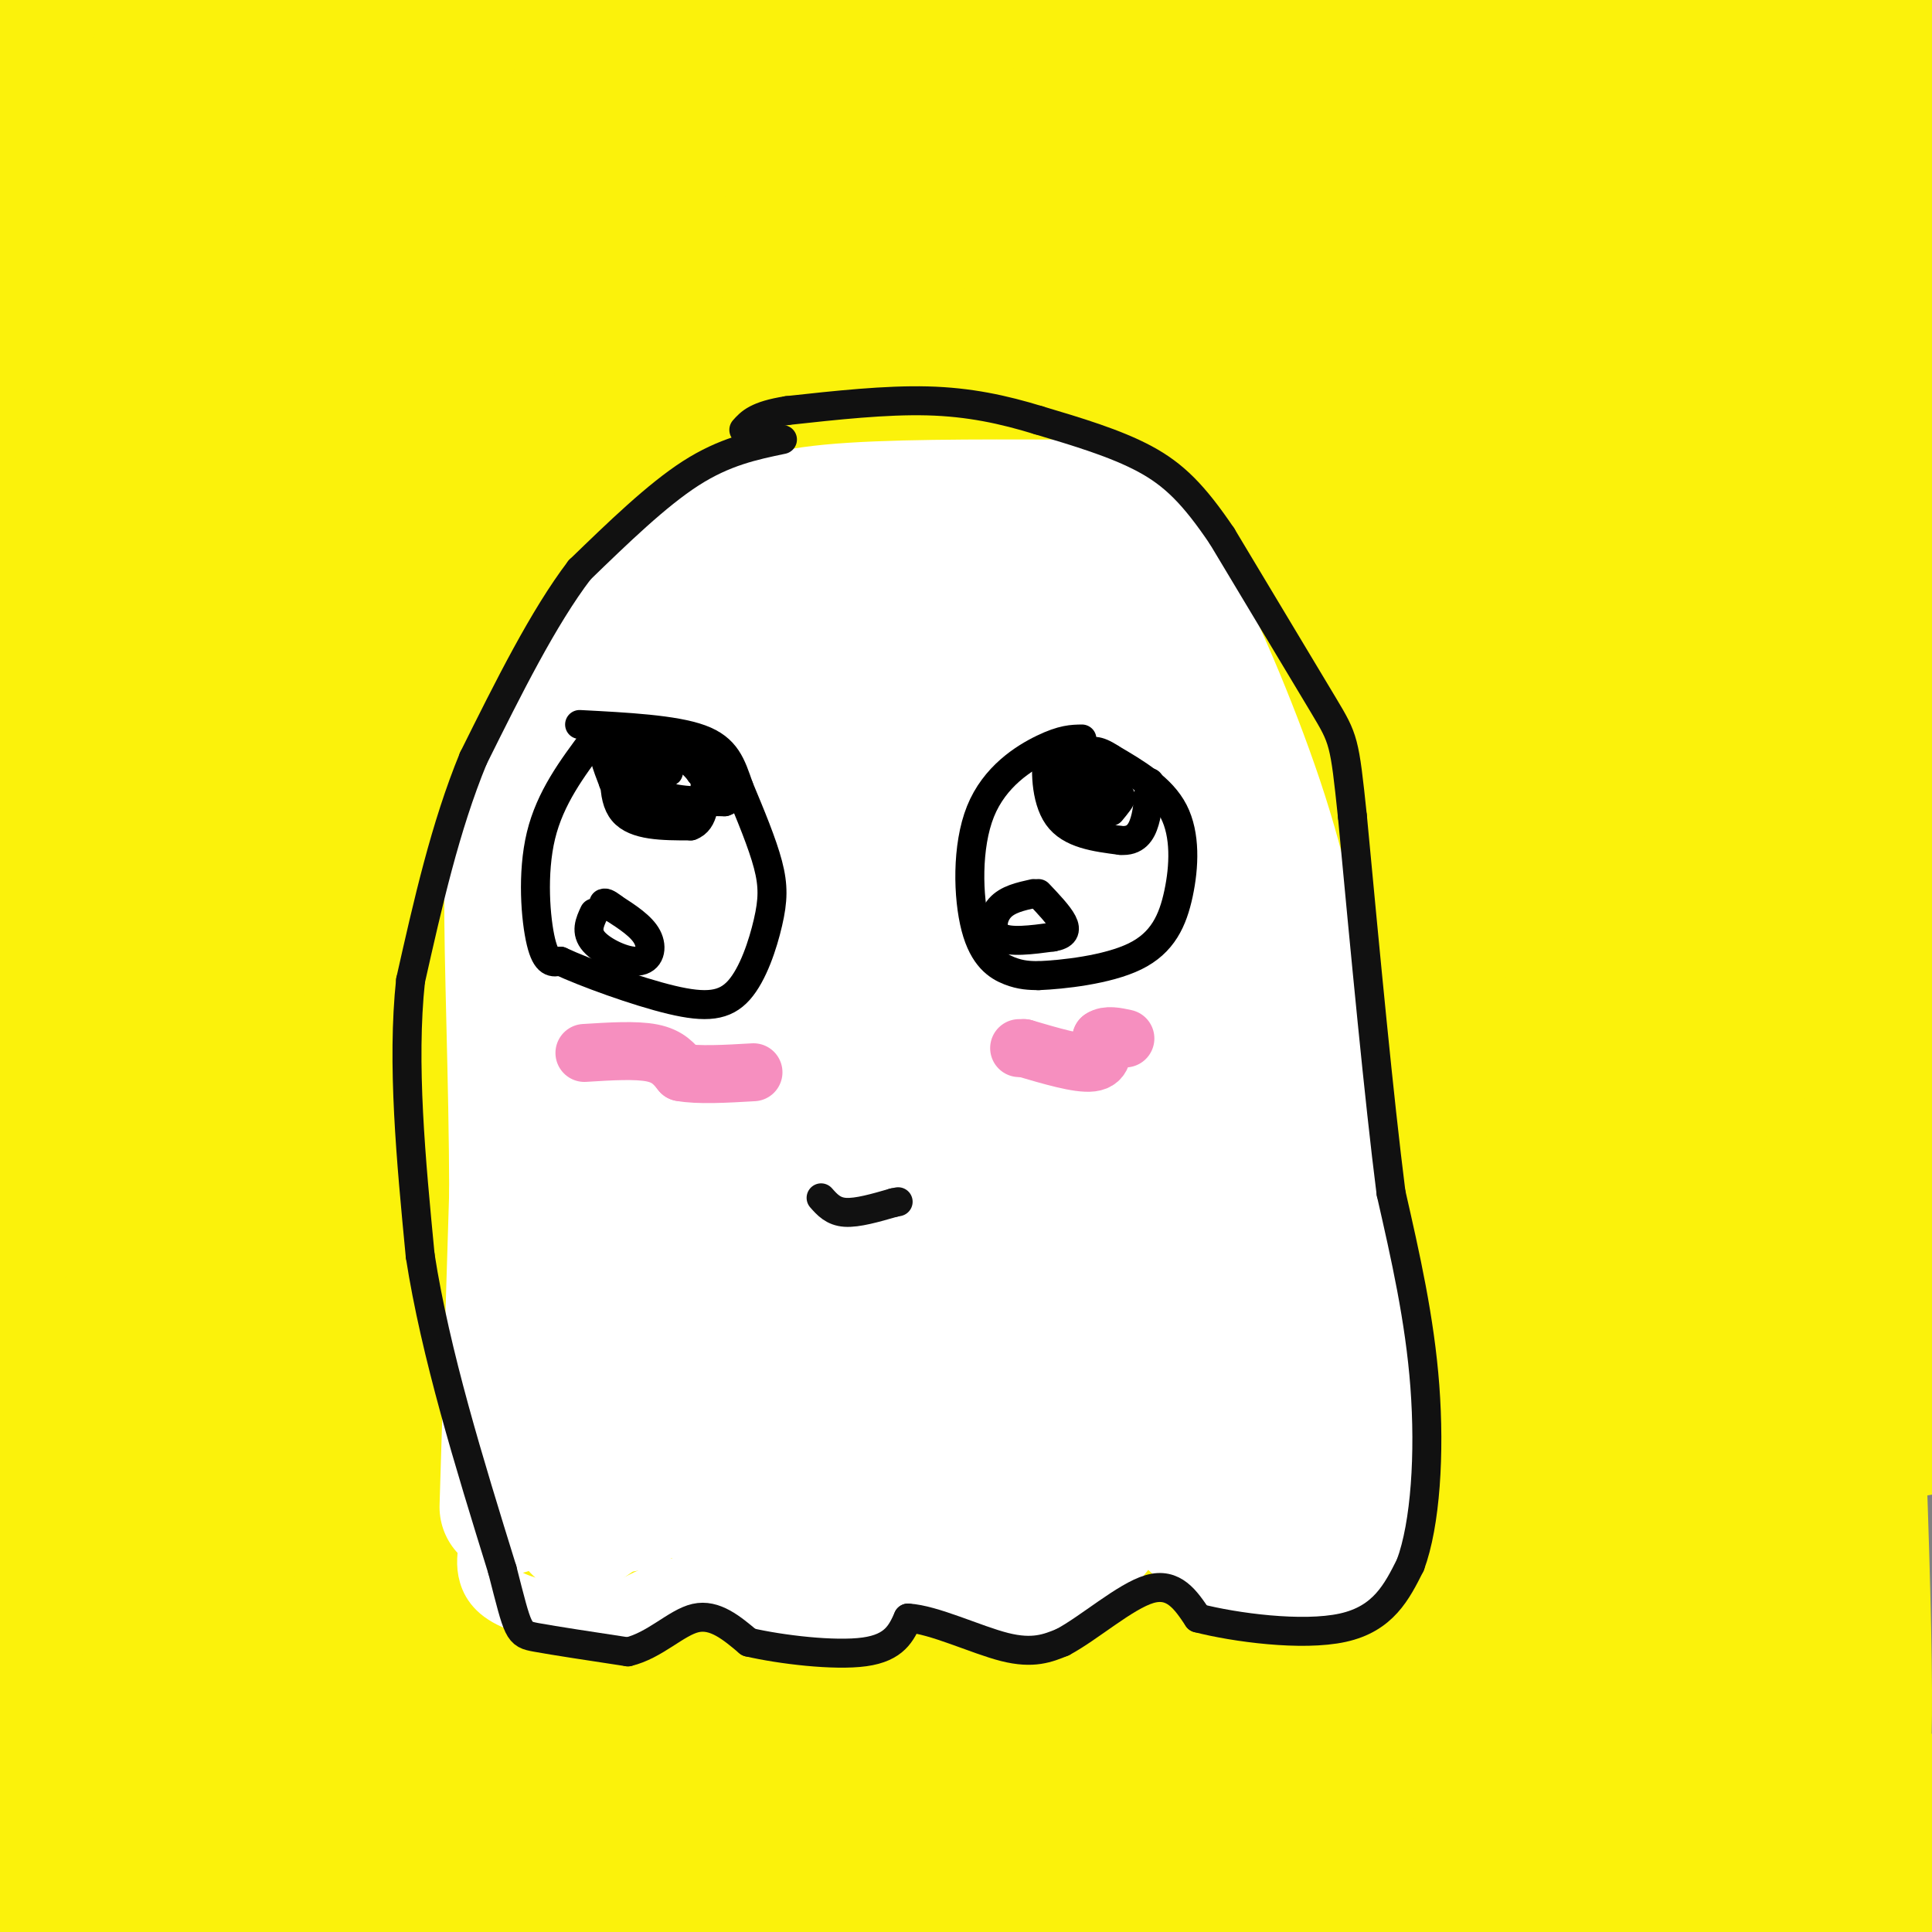 <svg viewBox='0 0 400 400' version='1.1' xmlns='http://www.w3.org/2000/svg' xmlns:xlink='http://www.w3.org/1999/xlink'><rect x="0" y="0" width="400" height="400" fill="#808080" stroke="none"/><g fill='none' stroke='rgb(251,242,11)' stroke-width='28' stroke-linecap='round' stroke-linejoin='round'><path d='M373,338c0.989,0.375 1.979,0.749 3,3c1.021,2.251 2.075,6.378 -2,18c-4.075,11.622 -13.277,30.738 -12,29c1.277,-1.738 13.033,-24.332 16,-33c2.967,-8.668 -2.855,-3.411 -7,-1c-4.145,2.411 -6.613,1.974 -19,7c-12.387,5.026 -34.694,15.513 -57,26'/><path d='M295,387c-8.875,1.293 -2.562,-8.474 19,-27c21.562,-18.526 58.374,-45.811 47,-45c-11.374,0.811 -70.933,29.719 -114,48c-43.067,18.281 -69.641,25.936 -76,25c-6.359,-0.936 7.499,-10.462 12,-16c4.501,-5.538 -0.353,-7.090 32,-28c32.353,-20.910 101.912,-61.180 123,-76c21.088,-14.820 -6.296,-4.189 -64,18c-57.704,22.189 -145.728,55.935 -172,62c-26.272,6.065 9.208,-15.553 35,-32c25.792,-16.447 41.896,-27.724 58,-39'/><path d='M195,277c55.733,-30.926 166.066,-88.741 151,-93c-15.066,-4.259 -155.531,45.038 -205,61c-49.469,15.962 -7.942,-1.411 3,-6c10.942,-4.589 -8.700,3.604 28,-23c36.700,-26.604 129.743,-88.007 192,-122c62.257,-33.993 93.729,-40.575 20,-17c-73.729,23.575 -252.658,77.309 -250,71c2.658,-6.309 186.902,-72.660 239,-96c52.098,-23.340 -27.951,-3.670 -108,16'/><path d='M265,68c-70.865,11.465 -194.026,32.126 -230,33c-35.974,0.874 15.239,-18.039 83,-39c67.761,-20.961 152.070,-43.969 127,-50c-25.070,-6.031 -159.519,4.915 -201,6c-41.481,1.085 10.005,-7.690 41,-13c30.995,-5.310 41.497,-7.155 52,-9'/><path d='M36,17c0.000,0.000 -54.000,12.000 -54,12'/><path d='M4,20c61.456,-10.836 122.911,-21.672 112,-15c-10.911,6.672 -94.189,30.853 -111,36c-16.811,5.147 32.844,-8.739 62,-16c29.156,-7.261 37.814,-7.896 68,-11c30.186,-3.104 81.902,-8.677 99,-9c17.098,-0.323 -0.420,4.603 -7,8c-6.580,3.397 -2.220,5.263 -25,14c-22.780,8.737 -72.698,24.344 -94,31c-21.302,6.656 -13.988,4.361 3,0c16.988,-4.361 43.651,-10.790 70,-16c26.349,-5.210 52.386,-9.203 94,-14c41.614,-4.797 98.807,-10.399 156,-16'/><path d='M387,33c-15.788,4.427 -31.576,8.855 -78,17c-46.424,8.145 -123.485,20.008 -157,25c-33.515,4.992 -23.485,3.113 9,-6c32.485,-9.113 87.424,-25.461 131,-36c43.576,-10.539 75.788,-15.270 108,-20'/><path d='M390,15c-75.071,10.601 -150.143,21.202 -191,26c-40.857,4.798 -47.500,3.792 -48,2c-0.500,-1.792 5.143,-4.369 34,-12c28.857,-7.631 80.929,-20.315 133,-33'/><path d='M241,2c-32.083,1.917 -64.167,3.833 -65,3c-0.833,-0.833 29.583,-4.417 60,-8'/><path d='M168,11c-64.780,5.077 -129.560,10.155 -77,12c52.560,1.845 222.458,0.458 285,2c62.542,1.542 17.726,6.012 5,5c-12.726,-1.012 6.637,-7.506 26,-14'/><path d='M390,14c-47.101,0.792 -94.202,1.583 -86,0c8.202,-1.583 71.708,-5.542 77,-8c5.292,-2.458 -47.631,-3.417 -99,0c-51.369,3.417 -101.185,11.208 -151,19'/><path d='M131,25c-33.643,4.226 -42.250,5.292 -54,1c-11.750,-4.292 -26.643,-13.940 -38,-18c-11.357,-4.060 -19.179,-2.530 -27,-1'/><path d='M12,7c-6.667,15.500 -9.833,54.750 -13,94'/><path d='M-1,265c4.702,17.928 9.404,35.856 12,35c2.596,-0.856 3.088,-20.498 1,-40c-2.088,-19.502 -6.754,-38.866 -9,-60c-2.246,-21.134 -2.070,-44.038 0,-66c2.070,-21.962 6.035,-42.981 10,-64'/><path d='M13,70c1.984,-13.107 1.944,-13.874 3,-6c1.056,7.874 3.207,24.389 0,62c-3.207,37.611 -11.774,96.317 -15,144c-3.226,47.683 -1.113,84.341 1,121'/><path d='M2,391c0.053,19.255 -0.316,6.893 3,4c3.316,-2.893 10.316,3.683 35,4c24.684,0.317 67.053,-5.624 116,-8c48.947,-2.376 104.474,-1.188 160,0'/><path d='M316,391c35.343,1.164 43.700,4.075 50,0c6.300,-4.075 10.542,-15.136 14,-17c3.458,-1.864 6.131,5.467 6,-24c-0.131,-29.467 -3.065,-95.734 -6,-162'/><path d='M380,188c-0.952,-57.964 -0.333,-121.875 0,-121c0.333,0.875 0.381,66.536 3,113c2.619,46.464 7.810,73.732 13,101'/><path d='M396,281c2.022,19.400 0.578,17.400 1,7c0.422,-10.400 2.711,-29.200 5,-48'/><path d='M399,115c-2.912,8.131 -5.824,16.262 -9,25c-3.176,8.738 -6.616,18.084 -17,29c-10.384,10.916 -27.713,23.403 -37,30c-9.287,6.597 -10.532,7.304 -10,3c0.532,-4.304 2.841,-13.620 1,-17c-1.841,-3.380 -7.833,-0.823 7,-14c14.833,-13.177 50.491,-42.089 45,-47c-5.491,-4.911 -52.132,14.178 -89,30c-36.868,15.822 -63.962,28.378 -49,22c14.962,-6.378 71.981,-31.689 129,-57'/><path d='M370,119c6.809,0.016 -40.669,28.558 -85,51c-44.331,22.442 -85.515,38.786 -118,53c-32.485,14.214 -56.272,26.299 -25,9c31.272,-17.299 117.602,-63.982 140,-75c22.398,-11.018 -19.135,13.630 -41,26c-21.865,12.370 -24.060,12.464 -51,22c-26.940,9.536 -78.623,28.515 -90,28c-11.377,-0.515 17.552,-20.523 61,-43c43.448,-22.477 101.414,-47.422 118,-55c16.586,-7.578 -8.207,2.211 -33,12'/><path d='M246,147c-44.309,13.804 -138.583,42.315 -170,49c-31.417,6.685 0.022,-8.456 51,-28c50.978,-19.544 121.494,-43.493 126,-44c4.506,-0.507 -56.998,22.426 -111,40c-54.002,17.574 -100.501,29.787 -147,42'/><path d='M7,196c5.140,-3.856 10.281,-7.713 43,-22c32.719,-14.287 93.018,-39.005 131,-53c37.982,-13.995 53.649,-17.268 47,-15c-6.649,2.268 -35.614,10.077 -78,19c-42.386,8.923 -98.193,18.962 -154,29'/><path d='M10,144c13.865,-7.061 27.729,-14.123 45,-21c17.271,-6.877 37.948,-13.571 64,-20c26.052,-6.429 57.477,-12.594 66,-13c8.523,-0.406 -5.858,4.947 -38,11c-32.142,6.053 -82.045,12.805 -99,14c-16.955,1.195 -0.960,-3.169 10,-7c10.960,-3.831 16.886,-7.130 35,-12c18.114,-4.870 48.415,-11.311 62,-13c13.585,-1.689 10.453,1.375 -19,12c-29.453,10.625 -85.226,28.813 -141,47'/><path d='M3,135c30.833,-19.041 61.667,-38.083 75,-49c13.333,-10.917 9.166,-13.711 10,-15c0.834,-1.289 6.668,-1.075 -7,-15c-13.668,-13.925 -46.839,-41.990 -52,-38c-5.161,3.990 17.687,40.036 30,71c12.313,30.964 14.089,56.847 13,56c-1.089,-0.847 -5.045,-28.423 -9,-56'/><path d='M63,89c-5.748,-33.956 -15.618,-90.847 -25,-86c-9.382,4.847 -18.276,71.431 -23,110c-4.724,38.569 -5.276,49.121 -2,41c3.276,-8.121 10.382,-34.917 15,-71c4.618,-36.083 6.748,-81.452 5,-58c-1.748,23.452 -7.374,115.726 -13,208'/><path d='M20,233c1.364,27.824 11.274,-6.617 22,-64c10.726,-57.383 22.269,-137.708 22,-124c-0.269,13.708 -12.351,121.447 -15,159c-2.649,37.553 4.133,4.918 11,-18c6.867,-22.918 13.819,-36.119 26,-69c12.181,-32.881 29.590,-85.440 47,-138'/><path d='M137,13c-2.511,76.889 -5.022,153.778 0,165c5.022,11.222 17.578,-43.222 33,-85c15.422,-41.778 33.711,-70.889 52,-100'/><path d='M222,21c-14.472,102.453 -28.944,204.906 -24,220c4.944,15.094 29.303,-57.171 47,-113c17.697,-55.829 28.733,-95.222 29,-90c0.267,5.222 -10.234,55.058 -27,116c-16.766,60.942 -39.796,132.991 -36,118c3.796,-14.991 34.418,-117.023 50,-161c15.582,-43.977 16.125,-29.901 17,-33c0.875,-3.099 2.082,-23.373 3,13c0.918,36.373 1.548,129.392 3,177c1.452,47.608 3.726,49.804 6,52'/><path d='M290,320c16.358,-61.248 54.254,-240.368 66,-221c11.746,19.368 -2.656,237.223 0,261c2.656,23.777 22.372,-146.524 31,-209c8.628,-62.476 6.169,-17.128 0,43c-6.169,60.128 -16.048,135.037 -20,164c-3.952,28.963 -1.976,11.982 0,-5'/><path d='M367,353c0.338,-14.815 1.183,-49.352 0,-87c-1.183,-37.648 -4.396,-78.405 -8,-73c-3.604,5.405 -7.601,56.973 -14,102c-6.399,45.027 -15.199,83.514 -24,122'/><path d='M328,367c10.006,-81.274 20.012,-162.548 24,-183c3.988,-20.452 1.958,19.917 0,46c-1.958,26.083 -3.845,37.881 -10,65c-6.155,27.119 -16.577,69.560 -27,112'/><path d='M312,392c-0.778,-102.400 -1.556,-204.800 -3,-231c-1.444,-26.200 -3.556,23.800 -13,79c-9.444,55.200 -26.222,115.600 -43,176'/><path d='M255,392c4.120,-33.520 8.239,-67.040 16,-111c7.761,-43.960 19.163,-98.360 24,-116c4.837,-17.640 3.110,1.482 3,16c-0.110,14.518 1.397,24.434 -6,63c-7.397,38.566 -23.699,105.783 -40,173'/><path d='M279,347c24.268,-55.756 48.535,-111.512 62,-139c13.465,-27.488 16.126,-26.709 19,-30c2.874,-3.291 5.959,-10.652 3,3c-2.959,13.652 -11.962,48.315 -22,75c-10.038,26.685 -21.110,45.390 -38,72c-16.890,26.610 -39.599,61.126 -46,62c-6.401,0.874 3.506,-31.893 16,-65c12.494,-33.107 27.576,-66.555 21,-62c-6.576,4.555 -34.809,47.111 -58,76c-23.191,28.889 -41.340,44.111 -56,56c-14.660,11.889 -25.830,20.444 -37,29'/><path d='M180,377c12.228,-11.801 24.456,-23.601 41,-38c16.544,-14.399 37.404,-31.396 49,-38c11.596,-6.604 13.930,-2.817 -15,10c-28.930,12.817 -89.123,34.662 -142,52c-52.877,17.338 -98.439,30.169 -144,43'/><path d='M47,376c60.980,-17.221 121.961,-34.442 99,-27c-22.961,7.442 -129.862,39.547 -136,37c-6.138,-2.547 88.489,-39.744 147,-61c58.511,-21.256 80.907,-26.569 97,-29c16.093,-2.431 25.884,-1.980 -19,8c-44.884,9.980 -144.442,29.490 -244,49'/><path d='M0,348c100.666,-32.997 201.332,-65.993 229,-75c27.668,-9.007 -17.661,5.977 -50,15c-32.339,9.023 -51.688,12.086 -85,18c-33.312,5.914 -80.585,14.678 -94,15c-13.415,0.322 7.030,-7.798 28,-16c20.970,-8.202 42.465,-16.488 66,-24c23.535,-7.512 49.109,-14.252 83,-20c33.891,-5.748 76.099,-10.504 88,-10c11.901,0.504 -6.506,6.268 -24,12c-17.494,5.732 -34.077,11.431 -79,21c-44.923,9.569 -118.187,23.009 -136,23c-17.813,-0.009 19.823,-13.466 43,-23c23.177,-9.534 31.894,-15.144 64,-23c32.106,-7.856 87.602,-17.959 80,-16c-7.602,1.959 -78.301,15.979 -149,30'/><path d='M64,275c-36.833,6.833 -54.417,8.917 -72,11'/><path d='M27,260c56.662,-14.626 113.325,-29.252 100,-30c-13.325,-0.748 -96.637,12.381 -128,16c-31.363,3.619 -10.777,-2.271 46,-12c56.777,-9.729 149.744,-23.298 135,-20c-14.744,3.298 -137.199,23.461 -165,25c-27.801,1.539 39.054,-15.547 78,-24c38.946,-8.453 49.985,-8.272 51,-8c1.015,0.272 -7.992,0.636 -17,1'/><path d='M127,208c-27.722,-0.192 -88.527,-1.171 -107,-3c-18.473,-1.829 5.387,-4.507 16,-7c10.613,-2.493 7.979,-4.802 37,-6c29.021,-1.198 89.698,-1.284 122,-2c32.302,-0.716 36.229,-2.062 -9,4c-45.229,6.062 -139.615,19.531 -234,33'/><path d='M77,206c24.346,-2.907 48.692,-5.815 90,-4c41.308,1.815 99.577,8.352 120,12c20.423,3.648 2.998,4.405 -3,7c-5.998,2.595 -0.571,7.027 -46,17c-45.429,9.973 -141.715,25.486 -238,41'/><path d='M26,271c37.702,-10.098 75.405,-20.197 106,-27c30.595,-6.803 54.083,-10.312 79,-13c24.917,-2.688 51.263,-4.557 60,-4c8.737,0.557 -0.136,3.539 -15,6c-14.864,2.461 -35.720,4.403 -61,6c-25.280,1.597 -54.985,2.851 -76,3c-21.015,0.149 -33.340,-0.808 -37,-3c-3.660,-2.192 1.343,-5.620 10,-10c8.657,-4.380 20.966,-9.712 41,-15c20.034,-5.288 47.794,-10.531 70,-13c22.206,-2.469 38.860,-2.163 50,0c11.140,2.163 16.768,6.182 20,12c3.232,5.818 4.068,13.435 4,19c-0.068,5.565 -1.040,9.080 -4,15c-2.960,5.920 -7.907,14.247 -19,23c-11.093,8.753 -28.333,17.934 -31,18c-2.667,0.066 9.238,-8.981 16,-16c6.762,-7.019 8.381,-12.009 10,-17'/><path d='M249,255c0.667,-0.333 -2.667,7.333 -6,15'/><path d='M280,252c-1.973,10.815 -3.947,21.630 -7,30c-3.053,8.370 -7.187,14.296 -14,22c-6.813,7.704 -16.306,17.185 -25,25c-8.694,7.815 -16.589,13.963 -32,24c-15.411,10.037 -38.337,23.963 -47,27c-8.663,3.037 -3.064,-4.815 13,-22c16.064,-17.185 42.594,-43.704 33,-38c-9.594,5.704 -55.313,43.630 -87,66c-31.687,22.370 -49.344,29.185 -67,36'/><path d='M112,393c41.250,-10.083 82.500,-20.167 66,-19c-16.500,1.167 -90.750,13.583 -165,26'/><path d='M35,393c40.833,-12.250 81.667,-24.500 74,-26c-7.667,-1.500 -63.833,7.750 -120,17'/><path d='M10,366c3.578,-3.044 7.156,-6.089 7,-8c-0.156,-1.911 -4.044,-2.689 -9,-1c-4.956,1.689 -10.978,5.844 -17,10'/><path d='M2,367c35.667,-15.000 71.333,-30.000 92,-41c20.667,-11.000 26.333,-18.000 32,-25'/><path d='M202,74c22.209,-8.971 44.418,-17.942 41,-11c-3.418,6.942 -32.463,29.797 -40,36c-7.537,6.203 6.433,-4.244 13,-9c6.567,-4.756 5.729,-3.819 13,-3c7.271,0.819 22.649,1.520 28,2c5.351,0.480 0.676,0.740 -4,1'/><path d='M253,90c-6.667,-0.500 -21.333,-2.250 -36,-4'/><path d='M76,46c0.000,0.000 57.000,0.000 57,0'/><path d='M388,53c2.607,-0.274 5.214,-0.548 6,13c0.786,13.548 -0.250,40.917 0,52c0.250,11.083 1.786,5.881 3,-2c1.214,-7.881 2.107,-18.440 3,-29'/><path d='M397,168c-7.417,45.583 -14.833,91.167 -18,132c-3.167,40.833 -2.083,76.917 -1,113'/><path d='M392,388c-0.917,-6.583 -1.833,-13.167 -1,-11c0.833,2.167 3.417,13.083 6,24'/><path d='M399,376c1.486,-1.465 2.973,-2.930 -6,-4c-8.973,-1.070 -28.404,-1.745 -44,1c-15.596,2.745 -27.356,8.911 -27,12c0.356,3.089 12.826,3.101 27,0c14.174,-3.101 30.050,-9.315 22,-8c-8.050,1.315 -40.025,10.157 -72,19'/><path d='M299,396c-17.000,3.833 -23.500,3.917 -30,4'/><path d='M12,396c0.000,0.000 -14.000,-4.000 -14,-4'/></g>
<g fill='none' stroke='rgb(255,255,255)' stroke-width='28' stroke-linecap='round' stroke-linejoin='round'><path d='M105,312c0.000,0.000 2.000,-65.000 2,-65'/><path d='M107,247c-0.044,-23.400 -1.156,-49.400 -1,-62c0.156,-12.600 1.578,-11.800 3,-11'/><path d='M109,174c1.489,-6.156 3.711,-16.044 8,-25c4.289,-8.956 10.644,-16.978 17,-25'/><path d='M134,124c5.798,-6.238 11.792,-9.333 17,-12c5.208,-2.667 9.631,-4.905 21,-6c11.369,-1.095 29.685,-1.048 48,-1'/><path d='M220,105c10.306,1.204 12.072,4.715 14,7c1.928,2.285 4.019,3.346 9,13c4.981,9.654 12.852,27.901 18,44c5.148,16.099 7.574,30.049 10,44'/><path d='M271,213c3.333,20.000 6.667,48.000 8,66c1.333,18.000 0.667,26.000 0,34'/><path d='M279,313c0.000,7.500 0.000,9.250 0,11'/></g>
<g fill='none' stroke='rgb(255,255,255)' stroke-width='12' stroke-linecap='round' stroke-linejoin='round'><path d='M274,329c0.917,2.167 1.833,4.333 -1,5c-2.833,0.667 -9.417,-0.167 -16,-1'/><path d='M257,333c-6.083,-3.238 -13.292,-10.833 -17,-14c-3.708,-3.167 -3.917,-1.905 -6,1c-2.083,2.905 -6.042,7.452 -10,12'/><path d='M224,332c-3.571,3.095 -7.500,4.833 -14,3c-6.500,-1.833 -15.571,-7.238 -21,-8c-5.429,-0.762 -7.214,3.119 -9,7'/><path d='M180,334c-3.940,2.083 -9.292,3.792 -15,2c-5.708,-1.792 -11.774,-7.083 -18,-8c-6.226,-0.917 -12.613,2.542 -19,6'/><path d='M128,334c-7.048,0.762 -15.167,-0.333 -20,-2c-4.833,-1.667 -6.381,-3.905 -7,-6c-0.619,-2.095 -0.310,-4.048 0,-6'/></g>
<g fill='none' stroke='rgb(255,255,255)' stroke-width='28' stroke-linecap='round' stroke-linejoin='round'><path d='M256,297c0.000,0.000 6.000,19.000 6,19'/><path d='M262,316c-2.844,0.600 -12.956,-7.400 -22,-11c-9.044,-3.600 -17.022,-2.800 -25,-2'/><path d='M215,303c-4.822,0.444 -4.378,2.556 -4,5c0.378,2.444 0.689,5.222 1,8'/><path d='M212,316c4.067,0.400 13.733,-2.600 13,-3c-0.733,-0.400 -11.867,1.800 -23,4'/><path d='M202,317c-9.286,-1.845 -21.000,-8.458 -27,-11c-6.000,-2.542 -6.286,-1.012 -6,1c0.286,2.012 1.143,4.506 2,7'/><path d='M171,314c-0.267,2.689 -1.933,5.911 -7,5c-5.067,-0.911 -13.533,-5.956 -22,-11'/><path d='M142,308c-5.111,-2.067 -6.889,-1.733 -10,0c-3.111,1.733 -7.556,4.867 -12,8'/><path d='M120,316c0.333,-13.500 7.167,-51.250 14,-89'/><path d='M134,227c0.578,-26.600 -4.978,-48.600 -5,-62c-0.022,-13.400 5.489,-18.200 11,-23'/><path d='M140,142c7.440,-7.833 20.542,-15.917 29,-20c8.458,-4.083 12.274,-4.167 18,-4c5.726,0.167 13.363,0.583 21,1'/><path d='M208,119c9.222,3.044 21.778,10.156 29,22c7.222,11.844 9.111,28.422 11,45'/><path d='M248,186c3.933,16.689 8.267,35.911 10,53c1.733,17.089 0.867,32.044 0,47'/><path d='M258,286c-18.833,10.667 -65.917,13.833 -113,17'/><path d='M145,303c-21.533,5.311 -18.867,10.089 -14,8c4.867,-2.089 11.933,-11.044 19,-20'/><path d='M150,291c4.179,-4.738 5.125,-6.583 27,-14c21.875,-7.417 64.679,-20.405 80,-24c15.321,-3.595 3.161,2.202 -9,8'/><path d='M248,261c-3.893,3.212 -9.126,7.242 -10,10c-0.874,2.758 2.611,4.242 -15,5c-17.611,0.758 -56.317,0.788 -75,0c-18.683,-0.788 -17.341,-2.394 -16,-4'/><path d='M132,272c-2.417,-3.929 -0.458,-11.750 19,-17c19.458,-5.250 56.417,-7.929 74,-10c17.583,-2.071 15.792,-3.536 14,-5'/><path d='M239,240c-20.089,1.267 -77.311,6.933 -83,3c-5.689,-3.933 40.156,-17.467 86,-31'/><path d='M242,212c-11.359,-4.815 -82.756,-1.352 -94,0c-11.244,1.352 37.665,0.595 59,-2c21.335,-2.595 15.096,-7.027 13,-10c-2.096,-2.973 -0.048,-4.486 2,-6'/><path d='M222,194c1.107,-5.713 2.874,-16.995 4,-24c1.126,-7.005 1.611,-9.732 -4,-15c-5.611,-5.268 -17.317,-13.077 -27,-16c-9.683,-2.923 -17.341,-0.962 -25,1'/><path d='M170,140c-8.132,3.150 -15.963,10.525 -20,15c-4.037,4.475 -4.279,6.051 -5,13c-0.721,6.949 -1.920,19.271 -1,29c0.920,9.729 3.960,16.864 7,24'/><path d='M151,221c2.073,3.779 3.754,1.225 7,-5c3.246,-6.225 8.056,-16.122 11,-24c2.944,-7.878 4.024,-13.736 3,-20c-1.024,-6.264 -4.150,-12.932 -4,-17c0.150,-4.068 3.575,-5.534 7,-7'/><path d='M175,148c4.059,-2.110 10.707,-3.885 16,0c5.293,3.885 9.233,13.431 11,21c1.767,7.569 1.362,13.163 -3,17c-4.362,3.837 -12.681,5.919 -21,8'/><path d='M178,194c1.287,-4.172 15.005,-18.603 21,-30c5.995,-11.397 4.268,-19.761 -2,-18c-6.268,1.761 -17.077,13.646 -20,21c-2.923,7.354 2.038,10.177 7,13'/><path d='M184,180c1.333,2.333 1.167,1.667 1,1'/></g>
<g fill='none' stroke='rgb(0,0,0)' stroke-width='6' stroke-linecap='round' stroke-linejoin='round'><path d='M123,153c-4.556,6.089 -9.111,12.178 -11,20c-1.889,7.822 -1.111,17.378 0,22c1.111,4.622 2.556,4.311 4,4'/><path d='M116,199c5.071,2.362 15.748,6.268 23,8c7.252,1.732 11.078,1.289 14,-2c2.922,-3.289 4.941,-9.424 6,-14c1.059,-4.576 1.160,-7.593 0,-12c-1.160,-4.407 -3.580,-10.203 -6,-16'/><path d='M153,163c-1.600,-4.578 -2.600,-8.022 -8,-10c-5.400,-1.978 -15.200,-2.489 -25,-3'/><path d='M128,153c-0.750,6.000 -1.500,12.000 1,15c2.500,3.000 8.250,3.000 14,3'/><path d='M143,171c2.833,-1.000 2.917,-5.000 3,-9'/><path d='M123,189c-0.917,1.970 -1.833,3.940 0,6c1.833,2.060 6.417,4.208 9,4c2.583,-0.208 3.167,-2.774 2,-5c-1.167,-2.226 -4.083,-4.113 -7,-6'/><path d='M127,188c-1.500,-1.167 -1.750,-1.083 -2,-1'/><path d='M224,153c-1.986,0.030 -3.971,0.061 -8,2c-4.029,1.939 -10.100,5.788 -13,13c-2.900,7.212 -2.627,17.788 -1,24c1.627,6.212 4.608,8.061 7,9c2.392,0.939 4.196,0.970 6,1'/><path d='M215,202c4.938,-0.199 14.282,-1.198 20,-4c5.718,-2.802 7.809,-7.408 9,-13c1.191,-5.592 1.483,-12.169 -1,-17c-2.483,-4.831 -7.742,-7.915 -13,-11'/><path d='M230,157c-3.000,-2.000 -4.000,-1.500 -5,-1'/><path d='M220,156c-1.200,-1.333 -2.400,-2.667 -3,0c-0.600,2.667 -0.600,9.333 2,13c2.600,3.667 7.800,4.333 13,5'/><path d='M232,174c3.089,0.244 4.311,-1.644 5,-4c0.689,-2.356 0.844,-5.178 1,-8'/><path d='M223,154c-2.111,4.067 -4.222,8.133 -3,11c1.222,2.867 5.778,4.533 8,4c2.222,-0.533 2.111,-3.267 2,-6'/><path d='M230,163c-2.000,-1.911 -8.000,-3.689 -9,-3c-1.000,0.689 3.000,3.844 7,7'/><path d='M228,167c1.833,0.833 2.917,-0.583 4,-2'/><path d='M232,165c0.333,0.167 -0.833,1.583 -2,3'/><path d='M135,155c-0.750,3.583 -1.500,7.167 1,9c2.500,1.833 8.250,1.917 14,2'/><path d='M150,166c2.381,-0.726 1.333,-3.542 0,-6c-1.333,-2.458 -2.952,-4.560 -6,-6c-3.048,-1.440 -7.524,-2.220 -12,-3'/><path d='M132,151c-3.511,-0.422 -6.289,0.022 -7,2c-0.711,1.978 0.644,5.489 2,9'/><path d='M127,162c4.578,2.556 15.022,4.444 19,4c3.978,-0.444 1.489,-3.222 -1,-6'/><path d='M145,160c-1.578,-2.267 -5.022,-4.933 -8,-5c-2.978,-0.067 -5.489,2.467 -8,5'/><path d='M129,160c-0.889,-0.289 0.889,-3.511 2,-4c1.111,-0.489 1.556,1.756 2,4'/><path d='M133,160c1.167,0.667 3.083,0.333 5,0'/><path d='M138,160c0.833,-0.167 0.417,-0.583 0,-1'/><path d='M214,185c-2.711,0.600 -5.422,1.200 -7,3c-1.578,1.800 -2.022,4.800 0,6c2.022,1.200 6.511,0.600 11,0'/><path d='M218,194c2.378,-0.400 2.822,-1.400 2,-3c-0.822,-1.600 -2.911,-3.800 -5,-6'/></g>
<g fill='none' stroke='rgb(246,143,191)' stroke-width='12' stroke-linecap='round' stroke-linejoin='round'><path d='M211,217c0.000,0.000 1.000,0.000 1,0'/><path d='M212,217c5.667,1.667 11.333,3.333 14,3c2.667,-0.333 2.333,-2.667 2,-5'/><path d='M228,215c1.167,-0.833 3.083,-0.417 5,0'/><path d='M121,218c5.333,-0.333 10.667,-0.667 14,0c3.333,0.667 4.667,2.333 6,4'/><path d='M141,222c3.500,0.667 9.250,0.333 15,0'/></g>
<g fill='none' stroke='rgb(17,17,17)' stroke-width='6' stroke-linecap='round' stroke-linejoin='round'><path d='M170,248c1.250,1.417 2.500,2.833 5,3c2.500,0.167 6.250,-0.917 10,-2'/><path d='M185,249c1.667,-0.333 0.833,-0.167 0,0'/><path d='M162,91c-6.000,1.250 -12.000,2.500 -19,7c-7.000,4.500 -15.000,12.250 -23,20'/><path d='M120,118c-7.500,9.833 -14.750,24.417 -22,39'/><path d='M98,157c-5.833,14.167 -9.417,30.083 -13,46'/><path d='M85,203c-1.833,17.167 0.083,37.083 2,57'/><path d='M87,260c3.167,20.333 10.083,42.667 17,65'/><path d='M104,325c3.356,13.089 3.244,13.311 7,14c3.756,0.689 11.378,1.844 19,3'/><path d='M130,342c5.578,-1.311 10.022,-6.089 14,-7c3.978,-0.911 7.489,2.044 11,5'/><path d='M155,340c6.644,1.533 17.756,2.867 24,2c6.244,-0.867 7.622,-3.933 9,-7'/><path d='M188,335c5.311,0.289 14.089,4.511 20,6c5.911,1.489 8.956,0.244 12,-1'/><path d='M220,340c5.422,-2.867 12.978,-9.533 18,-11c5.022,-1.467 7.511,2.267 10,6'/><path d='M248,335c7.600,1.956 21.600,3.844 30,2c8.400,-1.844 11.200,-7.422 14,-13'/><path d='M292,324c3.156,-8.467 4.044,-23.133 3,-37c-1.044,-13.867 -4.022,-26.933 -7,-40'/><path d='M288,247c-2.500,-19.667 -5.250,-48.833 -8,-78'/><path d='M280,169c-1.644,-15.689 -1.756,-15.911 -6,-23c-4.244,-7.089 -12.622,-21.044 -21,-35'/><path d='M253,111c-5.844,-8.644 -9.956,-12.756 -16,-16c-6.044,-3.244 -14.022,-5.622 -22,-8'/><path d='M215,87c-7.244,-2.222 -14.356,-3.778 -23,-4c-8.644,-0.222 -18.822,0.889 -29,2'/><path d='M163,85c-6.333,1.000 -7.667,2.500 -9,4'/></g>
</svg>